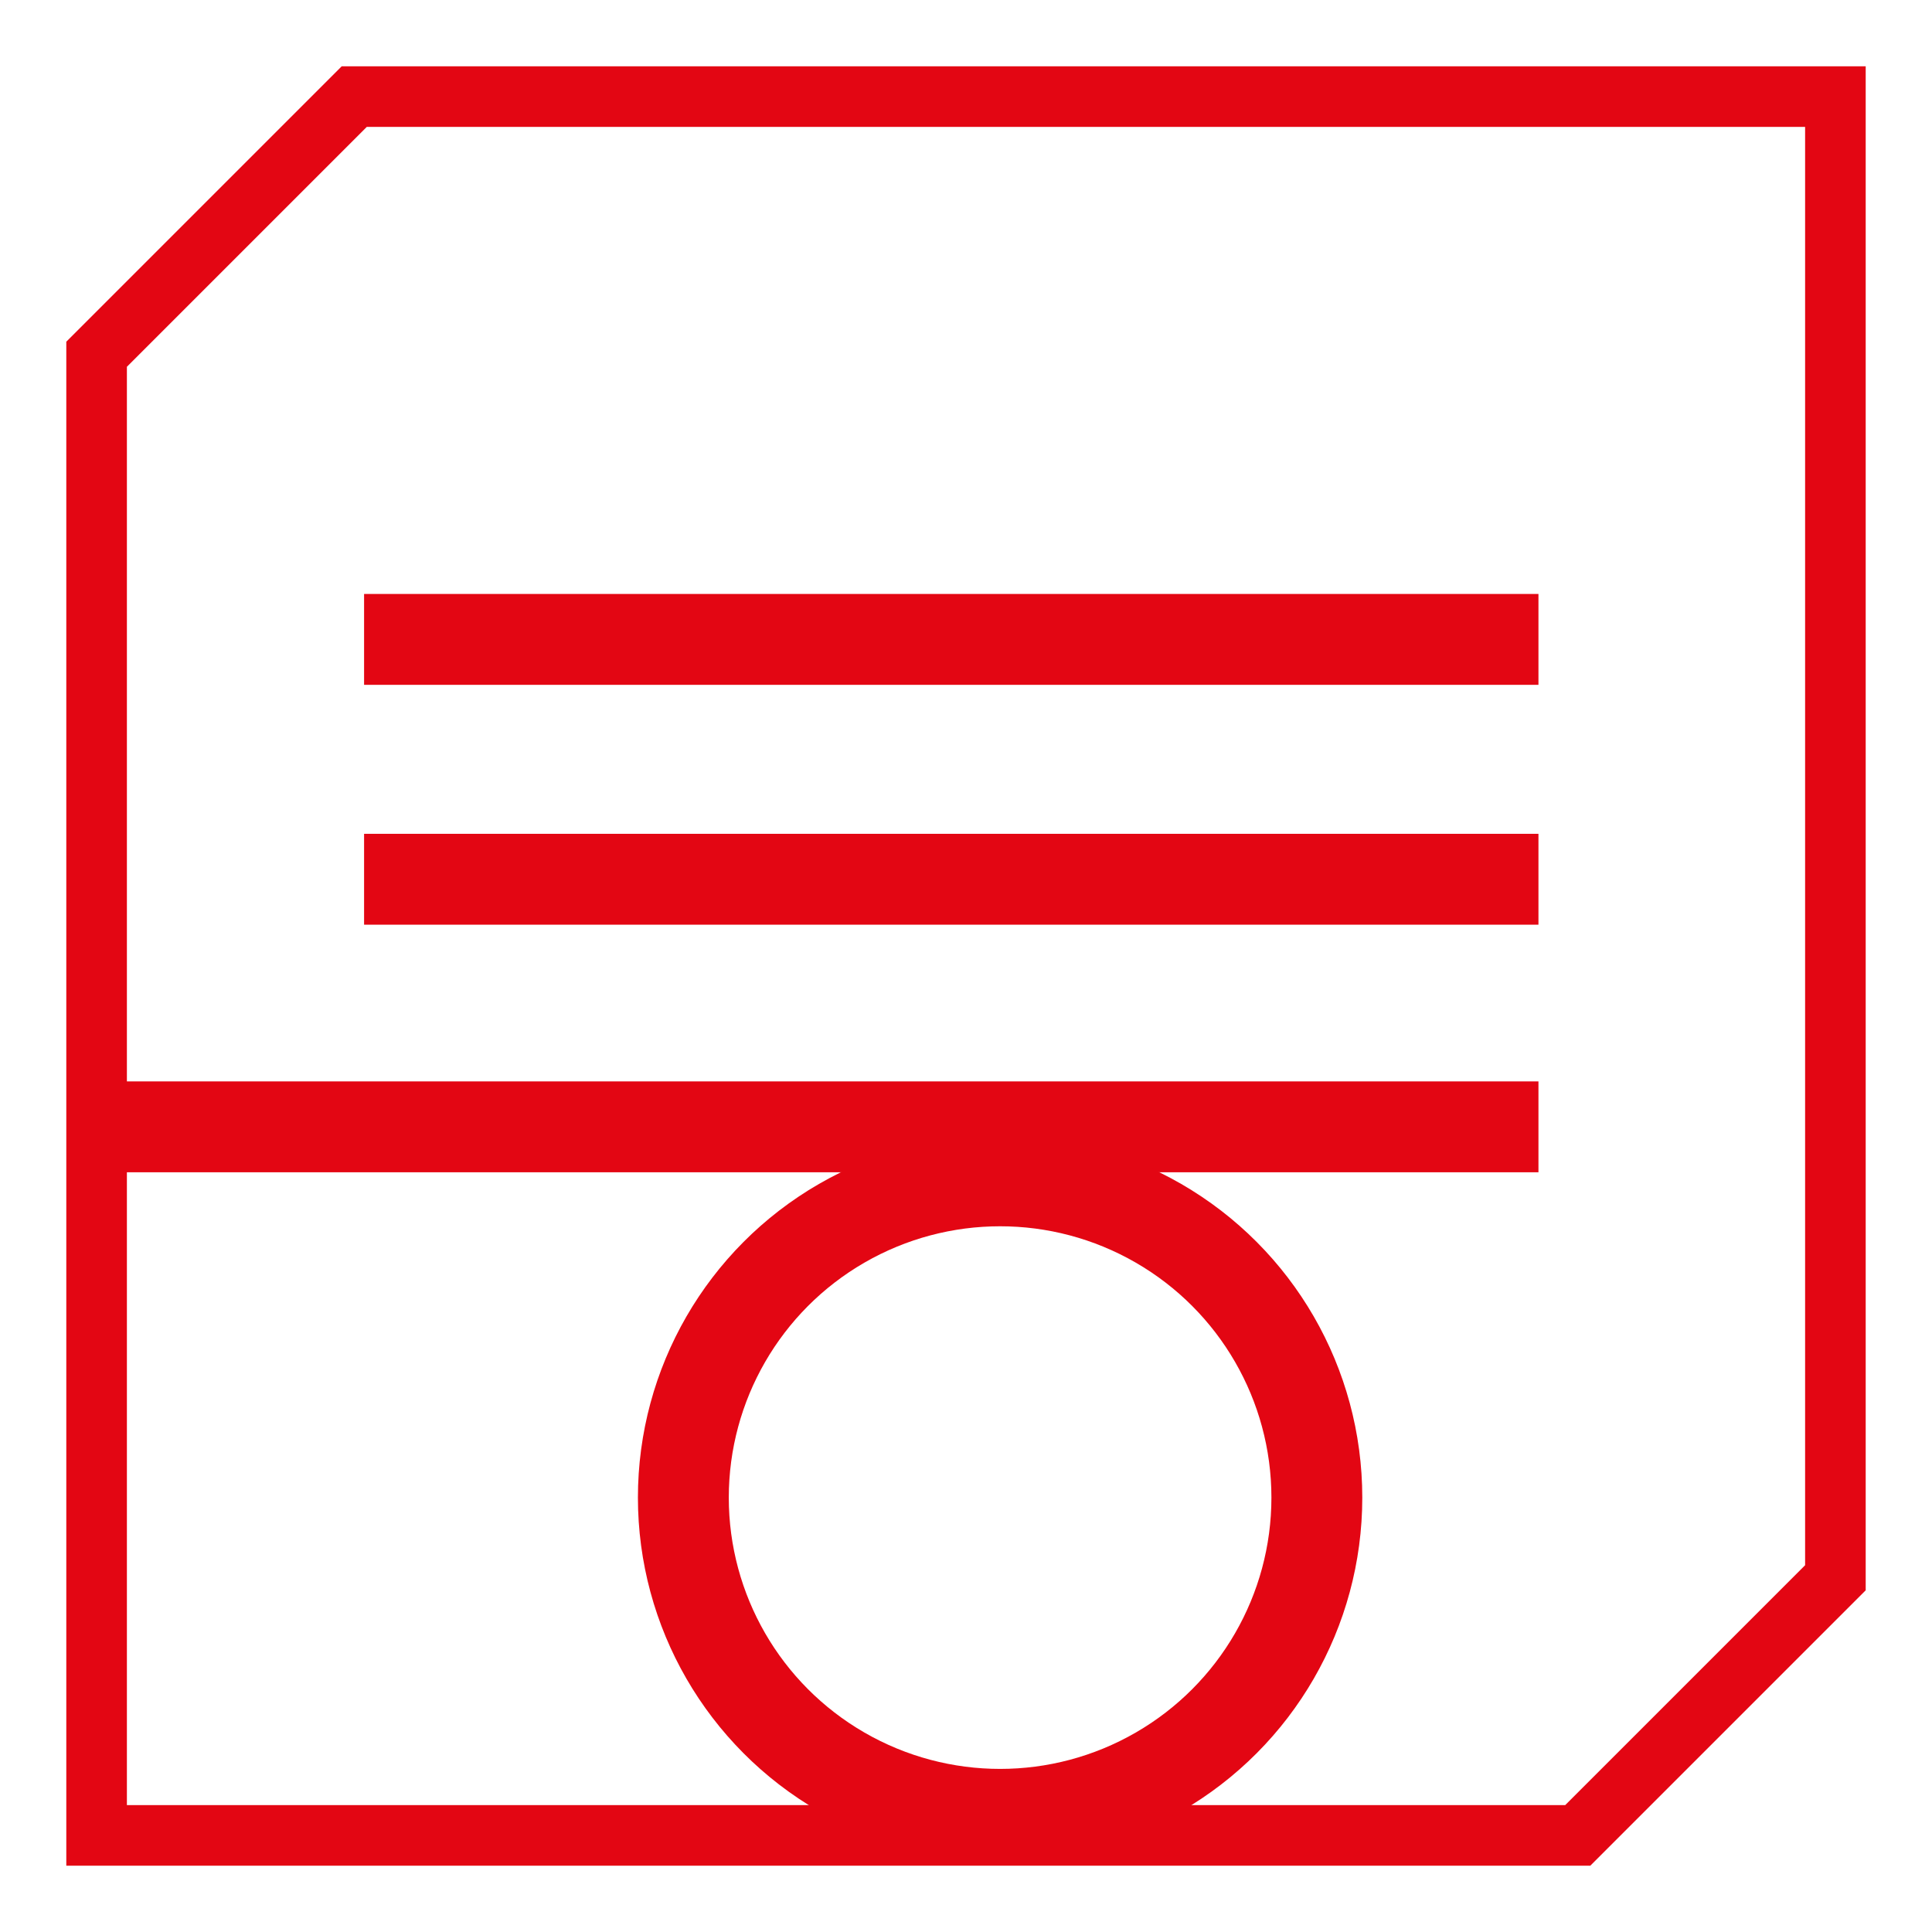 <?xml version="1.0" encoding="utf-8"?>
<!-- Generator: Adobe Illustrator 26.3.1, SVG Export Plug-In . SVG Version: 6.00 Build 0)  -->
<svg version="1.1" id="Warstwa_1" xmlns="http://www.w3.org/2000/svg" xmlns:xlink="http://www.w3.org/1999/xlink" x="0px" y="0px"
	 viewBox="0 0 200 200" style="enable-background:new 0 0 200 200;" xml:space="preserve">
<style type="text/css">
	.st0{fill:#FFFFFF;stroke:#E30613;stroke-width:5;stroke-linecap:round;stroke-linejoin:round;stroke-miterlimit:10;}
	.st1{fill:none;stroke:#1D1D1B;stroke-width:6.272;stroke-miterlimit:10;}
	.st2{fill:none;stroke:#E30613;stroke-width:5.294;stroke-miterlimit:10;}
	.st3{fill:#AEC943;}
	.st4{fill:#808080;}
	.st5{fill:#E20613;}
	.st6{fill:#FFFFFF;}
	.st7{fill:#E30613;}
	.st8{fill-rule:evenodd;clip-rule:evenodd;fill:#AB1F1F;}
	.st9{fill-rule:evenodd;clip-rule:evenodd;fill:#FFFFFF;}
	.st10{fill:none;stroke:#FFFFFF;stroke-width:6.899;stroke-miterlimit:10;}
	.st11{fill:none;stroke:#FFFFFF;stroke-width:6.899;stroke-linecap:round;stroke-linejoin:round;stroke-miterlimit:10;}
	.st12{fill:none;stroke:#FFFFFF;stroke-width:6.272;}
	.st13{fill:none;stroke:#FFFFFF;stroke-width:8.537;}
	.st14{fill:none;stroke:#E30613;stroke-width:6.272;}
	.st15{fill:none;stroke:#E30613;stroke-width:8.537;}
	.st16{fill:none;stroke:#FFFFFF;stroke-width:9.407;}
	.st17{fill:none;stroke:#E30613;stroke-width:9.407;}
	.st18{fill:none;stroke:#E30613;stroke-width:6.272;stroke-miterlimit:10;}
	.st19{fill:none;stroke:#FFFFFF;stroke-width:6.272;stroke-miterlimit:10;}
	.st20{fill:none;stroke:#E30613;stroke-width:6.272;stroke-miterlimit:10;stroke-dasharray:7.941;}
	.st21{fill:none;stroke:#FFFFFF;stroke-width:6.272;stroke-miterlimit:10;stroke-dasharray:7.941;}
	.st22{fill:#1D1D1B;}
	.st23{fill:none;stroke:#1D1D1B;stroke-width:6.272;stroke-miterlimit:10;stroke-dasharray:7.941;}
	.st24{fill:#8F1F1F;}
	.st25{fill:#CCCCCC;}
	.st26{fill:#4F1111;}
	.st27{fill:#6B6F60;}
	.st28{fill:none;stroke:#6B6F60;stroke-width:7.962;stroke-miterlimit:10;}
	.st29{fill:none;stroke:#000000;stroke-width:5.648;stroke-linecap:round;stroke-linejoin:round;stroke-miterlimit:10;}
	.st30{fill:none;stroke:#E30613;stroke-width:5;stroke-miterlimit:10;}
	.st31{fill:#FFFFFF;stroke:#E30613;stroke-width:5;stroke-miterlimit:10;}
	.st32{fill:none;stroke:#E30613;stroke-width:5;stroke-linecap:round;stroke-linejoin:round;stroke-miterlimit:10;}
</style>
<g>
	<polygon class="st14" points="36.67,10 10,36.67 10,190 163.33,190 190,163.33 190,10 	"/>
	<line class="st17" x1="159.26" y1="116.65" x2="10" y2="116.65"/>
	<line class="st17" x1="159.26" y1="91.02" x2="37.69" y2="91.02"/>
	<line class="st17" x1="159.26" y1="66.19" x2="37.69" y2="66.19"/>
	<circle class="st17" cx="103.53" cy="155.03" r="32.79"/>
</g>
</svg>
